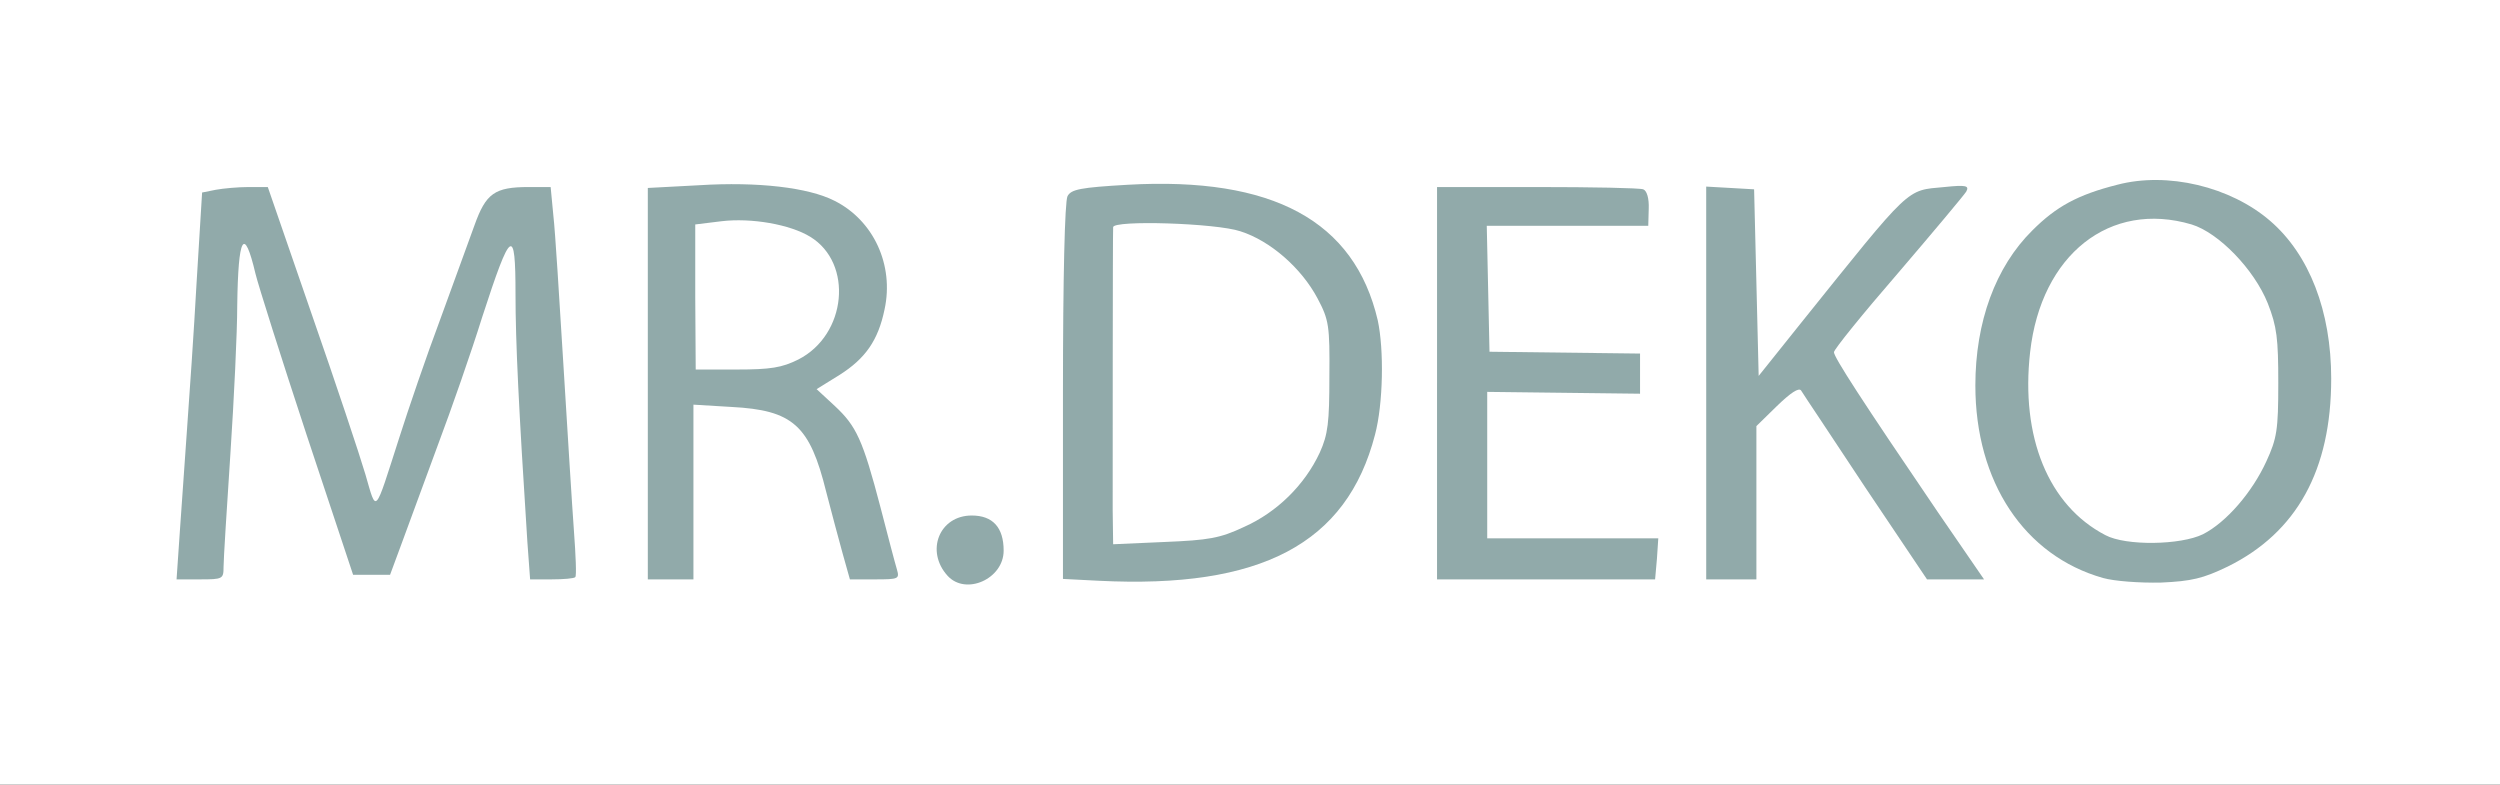 <?xml version="1.0" encoding="utf-8"?>
<!DOCTYPE svg PUBLIC "-//W3C//DTD SVG 1.0//EN" "http://www.w3.org/TR/2001/REC-SVG-20010904/DTD/svg10.dtd">
<svg version="1.0" xmlns="http://www.w3.org/2000/svg" width="274px" height="86px" viewBox="0 0 274 86" preserveAspectRatio="xMidYMid meet">
 <rect x="0" y="0" width="274" height="86" fill="#333333" stroke="none"/>
 <g fill="#ffffff">
  <path d="M0 43 l0 -43 137 0 137 0 0 43 0 43 -137 0 -137 0 0 -43z m108.20 17.65 c0.15 -0.35 -0.15 -1.10 -0.70 -1.75 -0.90 -1.10 -0.90 -1.15 -1.95 -0.20 -1.25 1.15 -1.30 1.70 -0.25 2.85 0.65 0.75 1 0.80 1.75 0.30 0.50 -0.30 1.05 -0.85 1.15 -1.20z m25.05 0.60 c4.40 -1 7.60 -2.60 10.40 -5.20 4.95 -4.60 7.40 -12.75 5.85 -19.45 -1.90 -8.05 -7.20 -12.75 -16.30 -14.35 -5.85 -1 -14 -0.60 -14.70 0.80 -0.30 0.50 -0.50 8.75 -0.50 19.90 l0 19 3.90 0.15 c4.75 0.20 7.45 0 11.35 -0.85z m109.55 -0.75 c5.50 -2.70 8.75 -6.85 10.45 -13.35 2.50 -9.55 -1.80 -20.15 -9.70 -23.95 -1 -0.50 -3.15 -1.15 -4.80 -1.45 -6.80 -1.30 -14.50 2.85 -17.95 9.70 -2.85 5.60 -3.45 11 -1.80 16.70 3.30 11.65 14 17.20 23.80 12.35z m-219.80 0.15 c0 -0.80 0.35 -6.35 0.75 -12.40 0.40 -6.05 0.75 -13.25 0.75 -16 0 -6.95 0.15 -7.40 2.55 -7.15 1.10 0.10 1.95 0.15 1.95 0.10 0 0 -0.25 -0.75 -0.55 -1.65 -0.55 -1.60 -0.90 -1.75 -3.30 -1.25 l-1.50 0.30 -0.60 9.80 c-0.80 13.55 -1.45 22.75 -1.80 26.50 -0.30 2.90 -0.25 3.10 0.70 3.10 0.80 0 1.05 -0.30 1.05 -1.35z m38.25 -3.25 c-0.15 -2.55 -0.60 -9.95 -1 -16.40 -1.15 -18.50 -1.20 -19 -2.30 -19 -1.70 0 -3.40 1.15 -3.95 2.70 -0.40 1.20 -0.40 1.40 0.10 0.90 0.30 -0.30 1.35 -0.60 2.25 -0.60 l1.65 0 0 5.90 c0 3.20 0.20 9.70 0.50 14.35 1.10 17.85 1 16.75 2.10 16.75 0.90 0 0.95 -0.25 0.65 -4.60z m13.25 -4.90 l0 -9.50 4.90 0 c2.70 0.05 5.65 0.35 6.75 0.70 1.85 0.70 1.85 0.65 1.85 -0.65 l0 -1.30 -6.65 0.15 -6.65 0.15 -0.05 -9.50 -0.10 -9.50 3.30 -0.35 c7.15 -0.75 13 0.95 14.75 4.30 1.20 2.25 1.25 7.90 0.10 10.15 l-0.85 1.60 1.05 -0.95 c1.60 -1.40 2.80 -4.95 2.45 -7.35 -0.80 -6.10 -7.80 -9.35 -18.45 -8.60 l-4.40 0.30 0 19.90 c0 19.60 0 19.95 1 19.95 0.95 0 1 -0.35 1 -9.50z m21.50 9.25 c0 -0.15 -0.55 -2.60 -1.25 -5.40 -1.40 -5.60 -2.75 -8.75 -4.35 -10.15 l-1.05 -0.95 1 2 c0.55 1.10 1.40 3.70 1.90 5.75 1.40 6.15 2.40 9 3.10 9 0.35 0 0.65 -0.10 0.65 -0.25z m84 -0.50 c0 -0.65 -1.35 -0.75 -9.25 -0.75 l-9.25 0 0 -9.50 0 -9.50 8.55 0 c6.60 0 8.50 -0.15 8.30 -0.60 -0.15 -0.50 -2.30 -0.65 -8.40 -0.65 l-8.20 0 -0.15 -8.55 -0.10 -8.60 8.80 0.30 c7.45 0.20 8.80 0.15 8.60 -0.45 -0.20 -0.55 -2.15 -0.75 -10.05 -0.85 l-9.85 -0.10 0 20 0 20 10.50 0 c9 0 10.50 -0.10 10.50 -0.75z m11 -7.60 l0 -8.35 1.35 -1.40 1.35 -1.40 -1.35 0 -1.35 0 -0.10 -10.10 c-0.15 -10.10 -0.15 -10.15 -1.25 -10.30 l-1.15 -0.15 0 20 0 20.05 1.25 0 1.25 0 0 -8.35z m22.50 8.05 c0 -0.15 -3.15 -4.95 -7.05 -10.70 -6.90 -10.20 -7.05 -10.50 -6.85 -12.75 l0.15 -2.35 -1.85 2.15 c-1.05 1.20 -1.90 2.35 -1.90 2.60 0 0.20 0.60 0.35 1.40 0.35 1.20 0.05 2.10 1.15 8.30 10.50 6.10 9.15 7.80 11.40 7.80 10.20z m-171.45 -2.45 l0.85 -2.25 -1.70 0 c-1.65 0 -1.65 -0.05 -2.70 -3.60 -1.40 -4.90 -9.20 -27.40 -9.40 -27.15 -0.55 0.55 10.85 35.25 11.65 35.25 0.25 0 0.85 -1 1.30 -2.25z m6.45 -17.45 c1.65 -4.65 2.95 -8.65 2.90 -8.90 -0.20 -0.50 -1.10 1.85 -4.70 12.10 -1.60 4.50 -2 5.95 -1.50 5.45 0.15 -0.10 1.60 -4 3.30 -8.65z m156.30 -11.40 c2.45 -2.80 5 -5.80 5.70 -6.65 l1.25 -1.50 -1.35 1 c-0.75 0.55 -2.85 2.90 -4.75 5.20 -1.85 2.30 -3.90 4.85 -4.55 5.60 -0.65 0.80 -1.05 1.45 -0.95 1.45 0.15 0 2.25 -2.30 4.65 -5.10z"/>
  <path d="M120.45 57.45 c-0.05 -4.10 -0.05 -33.50 0 -34.05 0.05 -0.25 3.30 -0.40 7.25 -0.40 8.50 0 11.25 0.70 14.60 3.65 1.25 1.10 2.85 3.15 3.60 4.55 1.30 2.45 1.35 2.85 1.35 10.05 0 6.65 -0.15 7.75 -1.10 9.85 -1.65 3.55 -4.70 6.55 -8.30 8.20 -2.85 1.30 -3.70 1.45 -10.20 1.60 l-7.15 0.20 -0.05 -3.65z"/>
  <path d="M228.95 60 c-2.60 -1.40 -5.70 -5 -6.85 -8.05 -1.30 -3.60 -1.80 -9.20 -1.15 -14.55 0.80 -6.80 3.45 -11.25 8.15 -13.60 2.15 -1.05 3.30 -1.30 6.55 -1.30 5.55 0 7.60 0.75 10.65 3.75 4.05 4.05 4.95 6.85 4.90 15.75 0 6.75 -0.10 7.45 -1.30 10.05 -1.55 3.45 -4.40 6.70 -6.95 8 -2.70 1.35 -11.40 1.35 -14 -0.05z"/>
 </g>
 <g fill="#91aaaa">
  <path d="M103.85 63.10 c-2.45 -2.70 -0.90 -6.60 2.65 -6.60 2.30 0 3.50 1.30 3.50 3.85 0 3.10 -4.15 4.95 -6.15 2.75z"/>
  <path d="M120.40 63.65 l-3.90 -0.20 0 -20.50 c0 -12.45 0.20 -20.90 0.50 -21.45 0.40 -0.75 1.40 -0.95 6.60 -1.25 15.90 -0.90 24.85 3.95 27.40 14.85 0.70 3.25 0.60 9.15 -0.30 12.55 -3.10 11.95 -12.50 16.90 -30.30 16z m15.95 -5.90 c3.60 -1.60 6.65 -4.60 8.30 -8.15 0.90 -2 1.05 -3.30 1.05 -8.35 0.05 -5.55 -0.05 -6.20 -1.30 -8.55 -1.75 -3.30 -5.15 -6.30 -8.45 -7.35 -2.65 -0.90 -13.95 -1.25 -13.95 -0.45 -0.05 0.80 -0.05 27.55 -0.05 31.05 l0.05 3.70 5.65 -0.25 c4.80 -0.20 6.05 -0.40 8.70 -1.65z"/>
  <path d="M230.50 63.35 c-8.65 -2.45 -14 -10.55 -14 -21.10 0 -6.95 2.20 -13 6.25 -17 2.60 -2.60 4.95 -3.90 9.30 -5 5.50 -1.45 12.40 0.20 16.75 3.95 4.30 3.70 6.70 9.90 6.70 17.30 0 10 -3.75 16.85 -11.35 20.60 -2.70 1.30 -3.95 1.60 -7.30 1.75 -2.35 0.05 -5.10 -0.15 -6.35 -0.50z m10.95 -4.80 c2.55 -1.30 5.40 -4.60 6.95 -8 1.15 -2.50 1.30 -3.45 1.30 -8.55 0 -4.90 -0.15 -6.20 -1.15 -8.75 -1.50 -3.75 -5.40 -7.75 -8.35 -8.65 -8.95 -2.65 -16.50 3.30 -17.70 14 -1.05 9.30 2 16.80 8.25 20.05 2.25 1.20 8.25 1.10 10.70 -0.10z"/>
  <path d="M19.70 58.40 c0.20 -2.85 0.55 -7.95 0.80 -11.40 0.25 -3.45 0.75 -10.65 1.05 -16.10 l0.60 -9.80 1.50 -0.30 c0.80 -0.15 2.45 -0.30 3.60 -0.30 l2.10 0 4.80 13.90 c2.65 7.60 5.30 15.55 5.90 17.60 1.25 4.30 0.95 4.55 3.70 -4 1 -3.15 3 -9 4.50 -13 1.45 -4 3.15 -8.65 3.75 -10.30 1.25 -3.50 2.20 -4.20 5.95 -4.20 l2.40 0 0.30 3.15 c0.20 1.70 0.65 9.05 1.10 16.35 0.45 7.30 0.95 15.45 1.15 18.15 0.20 2.70 0.30 5 0.15 5.10 -0.10 0.15 -1.30 0.25 -2.60 0.25 l-2.35 0 -0.30 -4.10 c-0.95 -14.75 -1.30 -21.90 -1.30 -27.15 0 -7.55 -0.50 -7.20 -3.65 2.50 -1.20 3.85 -3.40 10.15 -4.85 14 -1.40 3.85 -3.20 8.65 -3.90 10.60 l-1.35 3.65 -2 0 -2.05 0 -5.10 -15.35 c-2.80 -8.50 -5.30 -16.40 -5.60 -17.65 -1.25 -5.30 -1.90 -4.15 -2 3.50 0 2.90 -0.35 10.20 -0.75 16.25 -0.40 6.05 -0.75 11.60 -0.75 12.40 0 1.30 -0.10 1.35 -2.55 1.35 l-2.60 0 0.35 -5.10z"/>
  <path d="M71 42.05 l0 -21.45 5.65 -0.30 c6.40 -0.40 11.95 0.25 14.80 1.70 4.30 2.15 6.55 7.05 5.50 11.90 -0.70 3.40 -2.10 5.40 -4.95 7.20 l-2.50 1.55 2 1.85 c2.35 2.20 3.05 3.65 5 11.10 0.80 3.10 1.60 6.15 1.80 6.80 0.30 1.05 0.20 1.10 -2.40 1.10 l-2.75 0 -0.80 -2.85 c-0.45 -1.60 -1.25 -4.65 -1.80 -6.75 -1.80 -7.30 -3.65 -8.95 -10.40 -9.30 l-4.15 -0.25 0 9.60 0 9.55 -2.50 0 -2.50 0 0 -21.45z m16.50 -2.65 c5.30 -2.70 6.05 -10.55 1.30 -13.45 -2.20 -1.35 -6.45 -2.10 -9.75 -1.70 l-2.85 0.35 0 7.95 0.05 7.95 4.50 0 c3.70 0 4.95 -0.20 6.75 -1.10z"/>
  <path d="M157.50 42 l0 -21.50 10.95 0 c6.05 0 11.25 0.10 11.65 0.25 0.40 0.15 0.65 1 0.60 2.15 l-0.05 1.85 -8.85 0 -8.85 0 0.15 6.90 0.15 6.90 8.25 0.10 8.25 0.10 0 2.20 0 2.20 -8.35 -0.10 -8.40 -0.10 0 8 0 8.05 9.40 0 9.35 0 -0.15 2.25 -0.20 2.25 -11.95 0 -11.95 0 0 -21.50z"/>
  <path d="M187 41.95 l0 -21.50 2.65 0.15 2.60 0.15 0.25 10.20 0.25 10.25 4.60 -5.75 c12.25 -15.25 11.50 -14.55 15.75 -14.95 2.40 -0.25 2.75 -0.15 2.40 0.50 -0.25 0.40 -3.60 4.40 -7.45 8.90 -3.90 4.50 -7.05 8.40 -7.05 8.70 0 0.55 3 5.20 11.40 17.55 l5.05 7.35 -3.15 0 -3.10 0 -6.75 -10.05 c-3.65 -5.55 -6.85 -10.30 -7.05 -10.65 -0.25 -0.35 -1.15 0.25 -2.65 1.70 l-2.25 2.20 0 8.40 0 8.40 -2.75 0 -2.75 0 0 -21.55z"/>
 </g>
</svg>